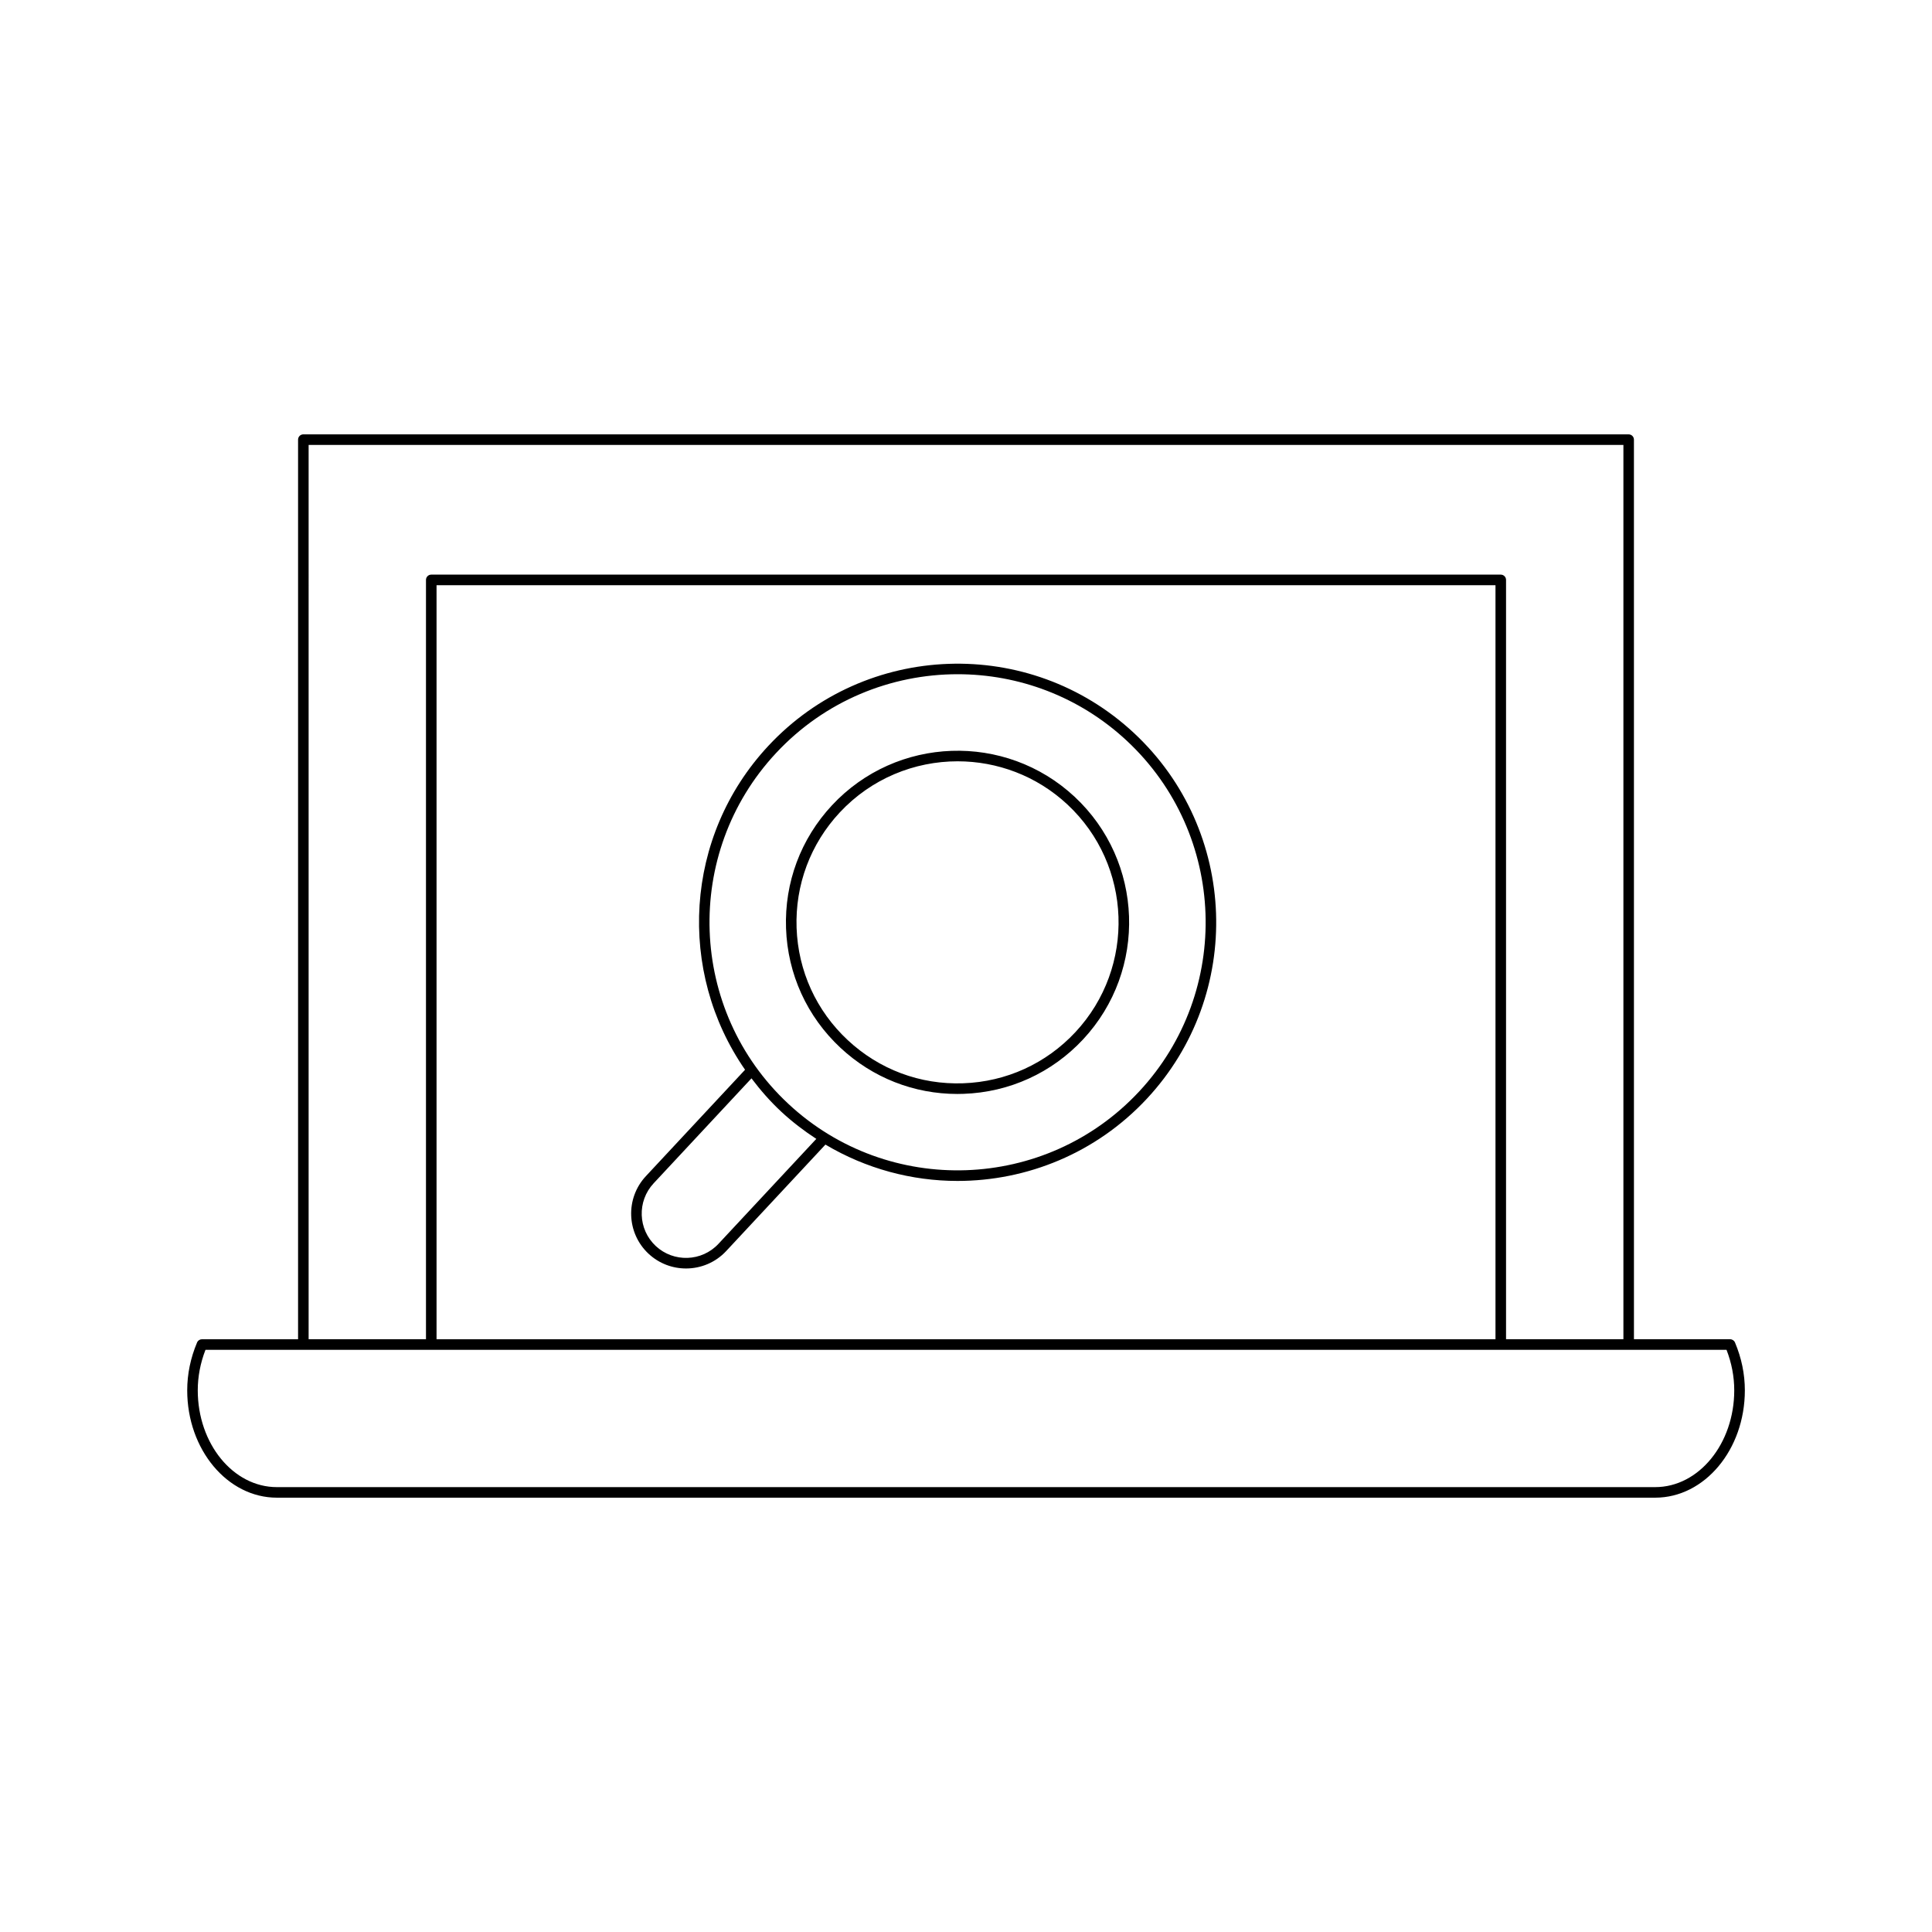 <?xml version="1.0" encoding="UTF-8"?>
<!-- Uploaded to: ICON Repo, www.iconrepo.com, Generator: ICON Repo Mixer Tools -->
<svg fill="#000000" width="800px" height="800px" version="1.1" viewBox="144 144 512 512" xmlns="http://www.w3.org/2000/svg">
 <g>
  <path d="m602.49 498.91h-25.477l-0.004-238.4c0-0.773-0.625-1.398-1.398-1.398l-351.22-0.004c-0.773 0-1.398 0.625-1.398 1.398v238.41h-25.477c-0.562 0-1.07 0.336-1.289 0.855-1.734 4.121-2.613 8.387-2.613 12.688 0 15.684 10.656 28.441 23.75 28.441h365.29c13.094 0 23.75-12.758 23.75-28.441 0-4.301-0.879-8.57-2.613-12.688-0.223-0.52-0.73-0.855-1.293-0.855zm-376.7-237h348.43v237h-31.102v-201.23c0-0.773-0.625-1.398-1.398-1.398h-283.43c-0.773 0-1.398 0.625-1.398 1.398v201.23h-31.102zm314.53 37.172v199.83h-280.63v-199.83zm42.328 239.02h-365.29c-11.551 0-20.949-11.504-20.949-25.645 0-3.629 0.688-7.242 2.047-10.746h403.09c1.359 3.504 2.047 7.113 2.047 10.746 0 14.141-9.398 25.645-20.949 25.645z"/>
  <path d="m325.8 480.16c3.902 0 7.789-1.551 10.648-4.621l26.301-28.211c10.773 6.406 22.883 9.633 34.996 9.633 18.367 0 36.695-7.316 50.18-21.781 25.781-27.656 24.254-71.129-3.402-96.914-27.66-25.785-71.133-24.254-96.91 3.402-22.375 24-24.152 59.898-6.164 85.828l-26.285 28.199c-5.473 5.867-5.148 15.098 0.719 20.57 2.797 2.606 6.363 3.894 9.918 3.894zm23.859-136.59c12.93-13.875 30.508-20.895 48.129-20.895 16.066 0 32.176 5.84 44.828 17.633 26.527 24.73 27.992 66.43 3.262 92.957-24.723 26.523-66.43 27.992-92.957 3.262-26.531-24.73-27.996-66.43-3.262-92.957zm-32.449 114.03 25.938-27.828c2.344 3.098 4.922 6.07 7.859 8.805 2.934 2.734 6.07 5.113 9.324 7.238l-25.93 27.812c-4.422 4.742-11.875 4.996-16.613 0.586-4.738-4.418-4.996-11.875-0.578-16.613z"/>
  <path d="m397.73 433.91c0.543 0 1.086-0.012 1.633-0.031 12.141-0.422 23.391-5.555 31.676-14.441 17.102-18.348 16.09-47.188-2.258-64.289-18.348-17.102-47.188-16.094-64.289 2.254-8.281 8.887-12.613 20.469-12.184 32.613 0.426 12.141 5.555 23.391 14.441 31.676 8.492 7.914 19.434 12.219 30.98 12.219zm-31.188-74.598c8.398-9.004 19.805-13.559 31.238-13.559 10.426 0 20.879 3.789 29.094 11.445 17.219 16.047 18.164 43.113 2.117 60.332-7.777 8.34-18.332 13.152-29.727 13.551-11.449 0.406-22.266-3.664-30.605-11.438s-13.152-18.328-13.555-29.727c-0.398-11.395 3.664-22.262 11.438-30.605z"/>
 </g>
</svg>